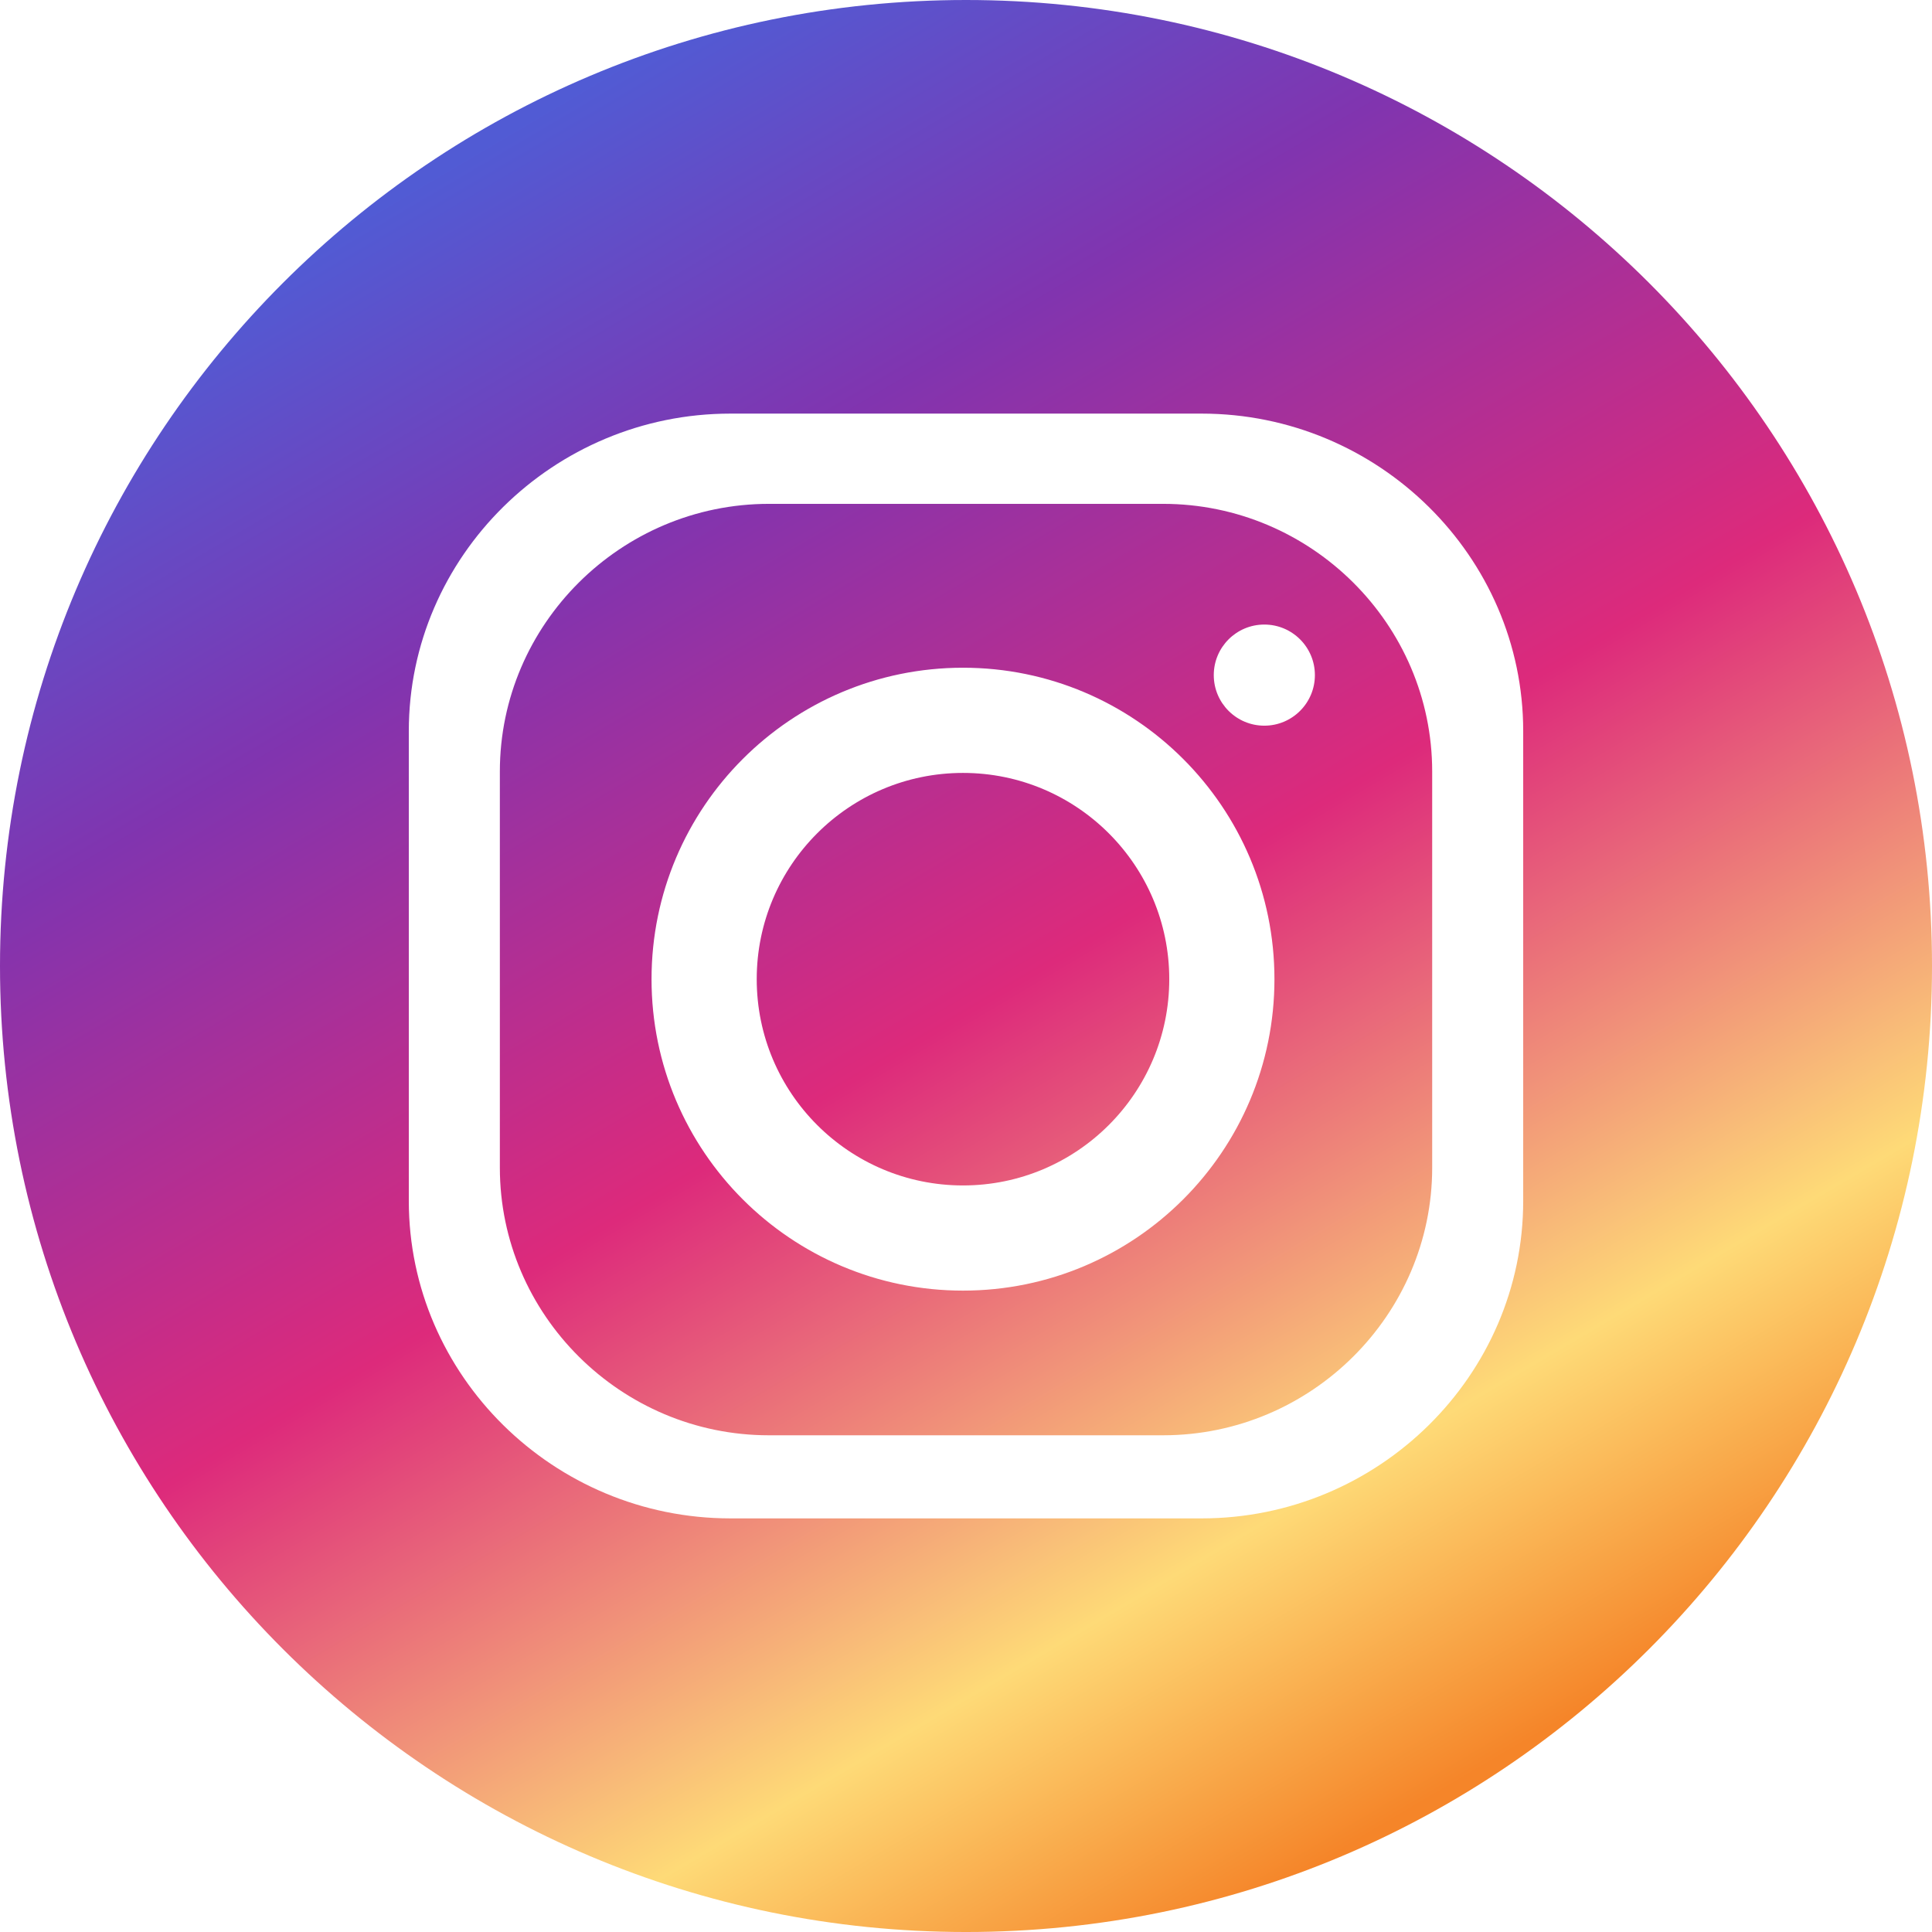 <svg xmlns="http://www.w3.org/2000/svg" viewBox="0 0 333333 333333" fill-rule="evenodd" clip-rule="evenodd"><defs><linearGradient id="a" gradientUnits="userSpaceOnUse" x1="250181" y1="308196" x2="83152.4" y2="25137"><stop offset="0" stop-color="#f58529"></stop><stop offset=".169" stop-color="#feda77"></stop><stop offset=".478" stop-color="#dd2a7b"></stop><stop offset=".78" stop-color="#8134af"></stop><stop offset="1" stop-color="#515bd4"></stop></linearGradient></defs><path d="M166667 0c92048 0 166667 74619 166667 166667s-74619 166667-166667 166667S0 258715 0 166667 74619 0 166667 0zm-40642 71361h81288c30526 0 55489 24654 55489 54772v81069c0 30125-24963 54771-55488 54771l-81289-1c-30526 0-55492-24646-55492-54771v-81069c0-30117 24966-54771 55492-54771zm40125 43843c29663 0 53734 24072 53734 53735 0 29667-24071 53735-53734 53735-29672 0-53739-24068-53739-53735 0-29663 24068-53735 53739-53735zm0 18150c19643 0 35586 15939 35586 35585 0 19647-15943 35589-35586 35589-19650 0-35590-15943-35590-35589s15940-35585 35590-35585zm51986-25598c4819 0 8726 3907 8726 8721 0 4819-3907 8726-8726 8726-4815 0-8721-3907-8721-8726 0-4815 3907-8721 8721-8721zm-85468-20825h68009c25537 0 46422 20782 46422 46178v68350c0 25395-20885 46174-46422 46174l-68009 1c-25537 0-46426-20778-46426-46174v-68352c0-25395 20889-46177 46426-46177z" fill="url(#a)"></path></svg>